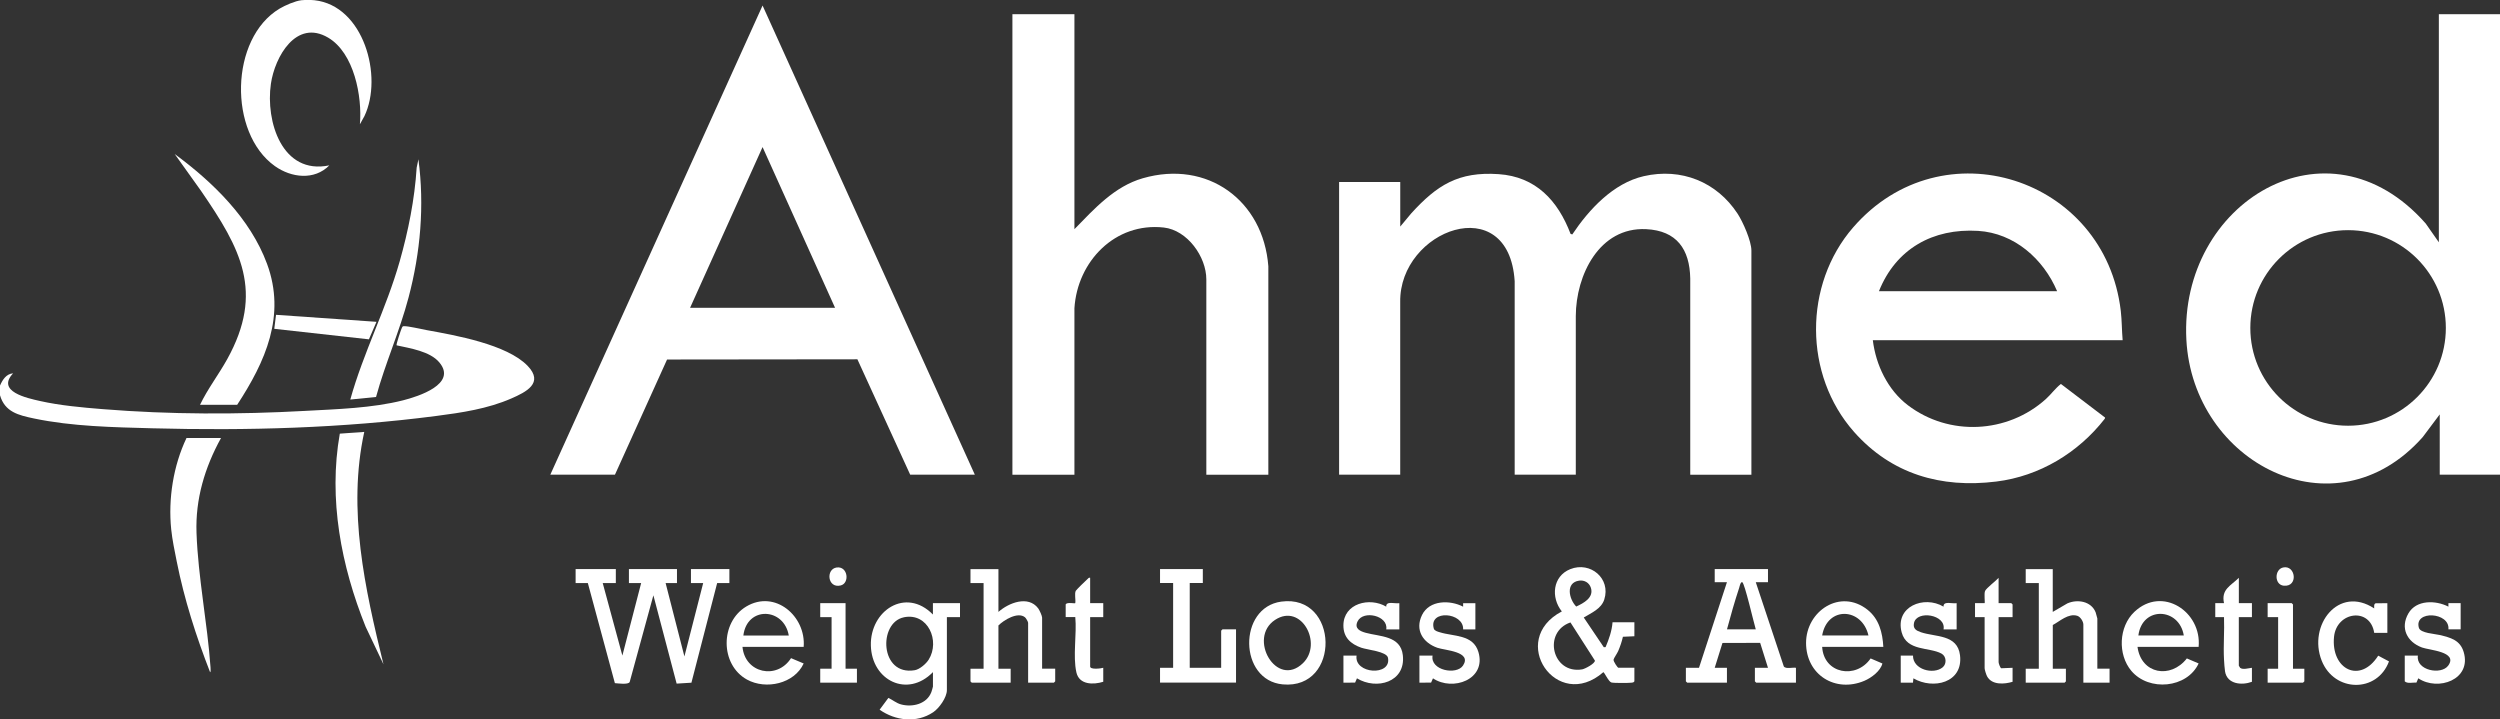<svg width="139" height="40" viewBox="0 0 139 40" fill="none" xmlns="http://www.w3.org/2000/svg">
<rect x="0" y="0" width="139" height="40" fill="#333333" stroke="none"/>
<g clip-path="url(#clip0_9011_6848)">
<path d="M139 0.791V26.392H135.649V23.041L134.702 24.304C129.788 29.844 121.925 25.726 121.562 18.89C121.16 11.288 129.398 6.218 134.87 12.428L135.6 13.471V0.791H139ZM135.989 18.234C135.989 15.231 133.554 12.797 130.553 12.797C127.552 12.797 125.118 15.231 125.118 18.234C125.118 21.236 127.552 23.67 130.553 23.67C133.554 23.67 135.989 21.236 135.989 18.234Z" fill="white"/>
<path d="M7.05181e-05 21.972V21.438C0.142 21.118 0.342 20.788 0.729 20.757C-0.221 21.768 1.506 22.134 2.224 22.296C3.331 22.545 4.571 22.657 5.707 22.748C9.457 23.051 13.231 23.051 16.974 22.845C18.741 22.748 20.696 22.693 22.41 22.258C23.248 22.045 25.437 21.355 24.427 20.15C23.909 19.53 22.8 19.366 22.05 19.2C22.015 19.162 22.309 18.285 22.349 18.214C22.38 18.159 22.384 18.137 22.456 18.135C22.709 18.129 23.401 18.295 23.701 18.35C25.308 18.641 28.185 19.145 29.335 20.34C30.256 21.298 29.252 21.796 28.428 22.156C27.117 22.729 25.664 22.946 24.251 23.128C19.037 23.807 13.726 23.953 8.475 23.813C6.31 23.754 4.009 23.713 1.884 23.266C1.032 23.086 0.267 22.91 -0.002 21.97L7.05181e-05 21.972Z" fill="white"/>
<path d="M17.484 0.013C20.222 0.311 21.313 4.257 20.261 6.459L20.01 6.91C20.147 5.365 19.688 2.943 18.245 2.093C16.468 1.046 15.28 3.158 15.062 4.658C14.758 6.746 15.679 9.741 18.31 9.194C17.478 10.043 16.193 9.883 15.283 9.235C12.686 7.384 12.775 2.133 15.546 0.479C15.851 0.297 16.408 0.054 16.756 0.013C16.934 -0.007 17.304 -0.007 17.484 0.013Z" fill="white"/>
<path d="M77.854 12.597L78.461 11.868C79.895 10.289 81.091 9.532 83.319 9.682C85.396 9.821 86.62 11.156 87.324 13.004L87.419 13.035C88.346 11.646 89.698 10.184 91.394 9.795C93.476 9.317 95.453 10.111 96.611 11.883C96.908 12.338 97.378 13.399 97.378 13.934V26.395H93.978V15.487C93.948 13.855 93.227 12.826 91.527 12.741C88.917 12.614 87.62 15.307 87.614 17.575V26.393H84.216V15.631C83.888 10.522 77.787 12.771 77.852 16.797V26.393H74.454V10.119H77.854V12.597Z" fill="white"/>
<path d="M54.201 26.393H50.607L47.671 19.977L37.089 19.989L34.191 26.393H30.597L42.399 0.307L54.201 26.393ZM46.43 17.115L42.399 8.177L38.368 17.115H46.43Z" fill="white"/>
<path d="M59.738 0.791V12.742C60.847 11.606 61.958 10.367 63.538 9.911C67.138 8.872 70.243 11.15 70.52 14.807V26.394H67.072V15.536C67.072 14.271 66.013 12.797 64.71 12.651C61.998 12.349 59.898 14.538 59.738 17.14V26.394H56.29V0.791H59.738Z" fill="white"/>
<path d="M118.019 18.914H104.129C104.295 20.288 104.96 21.68 106.075 22.528C108.368 24.273 111.61 24.11 113.745 22.192C114.04 21.927 114.279 21.584 114.587 21.348L117.044 23.218L117.025 23.283C115.55 25.175 113.397 26.477 110.995 26.774C107.911 27.157 105.161 26.357 103.084 24.012C100.284 20.849 100.268 15.832 103.036 12.643C107.986 6.94 117.048 9.868 117.916 17.29C117.978 17.828 117.972 18.373 118.019 18.912V18.914ZM114.376 16.192C113.615 14.396 111.995 12.96 109.983 12.837C107.47 12.683 105.412 13.833 104.469 16.192H114.376Z" fill="white"/>
<path d="M34.24 31.641V32.418H33.511L34.604 36.45L35.648 32.418H34.968V31.641H37.64V32.418H37.008L38.053 36.498L39.097 32.418H38.417V31.641H40.554V32.418H39.874L38.443 37.958L37.621 38.009L36.328 33.099L35.009 37.924C34.92 38.076 34.372 37.997 34.187 37.983L32.684 32.418H32.004V31.641H34.238H34.24Z" fill="white"/>
<path d="M11.122 22.506C11.549 21.615 12.158 20.827 12.636 19.965C14.704 16.225 13.382 13.821 11.181 10.618L9.713 8.564C11.834 10.124 13.918 12.149 14.849 14.674C15.91 17.555 14.754 20.11 13.186 22.508H11.122V22.506Z" fill="white"/>
<path d="M90.87 37.883C90.827 37.952 90.772 37.95 90.702 37.958C90.538 37.978 89.718 37.982 89.593 37.946C89.433 37.899 89.204 37.375 89.145 37.373C86.563 39.628 83.805 35.587 86.838 33.995C86.221 33.228 86.32 32.039 87.308 31.644C88.423 31.199 89.576 32.163 89.196 33.337C89.028 33.853 88.482 34.076 88.057 34.333L89.172 35.986L89.271 35.979C89.457 35.54 89.621 35.08 89.657 34.598H90.872V35.376L90.234 35.404C90.173 35.678 90.08 35.943 89.971 36.2C89.916 36.328 89.726 36.597 89.714 36.674C89.696 36.781 89.947 37.126 89.973 37.126H90.872V37.879L90.87 37.883ZM87.798 32.284C87.029 32.395 87.235 33.311 87.638 33.724C88.053 33.533 88.633 33.225 88.451 32.675C88.358 32.393 88.085 32.241 87.798 32.284ZM87.32 34.606C85.762 35.141 86.298 37.496 87.968 37.217C88.121 37.19 88.692 36.893 88.676 36.727L87.318 34.609L87.32 34.606Z" fill="white"/>
<path d="M12.288 24.354C11.389 25.986 10.859 27.741 10.926 29.626C11.015 32.123 11.531 34.632 11.705 37.106C11.709 37.163 11.725 37.374 11.681 37.374C10.903 35.379 10.244 33.32 9.825 31.212C9.709 30.629 9.58 30.019 9.519 29.43C9.345 27.731 9.639 25.888 10.369 24.354H12.288Z" fill="white"/>
<path d="M98.3 31.641V32.37H97.621L99.179 37.053C99.296 37.215 99.677 37.094 99.855 37.13V37.956H97.645L97.572 37.883V37.13H98.3L97.865 35.743L95.769 35.749L95.338 37.13H96.018V37.956H93.808L93.735 37.883V37.13H94.464L96.018 32.37H95.338V31.641H98.3ZM96.018 34.992H97.621C97.523 34.682 96.999 32.402 96.868 32.368C96.771 32.343 96.722 32.608 96.698 32.684C96.447 33.443 96.226 34.22 96.02 34.992H96.018Z" fill="white"/>
<path d="M51.87 37.372C50.455 38.822 48.47 37.836 48.42 35.894C48.369 33.952 50.36 32.628 51.87 34.167V33.535H53.376V34.313H52.647V38.369C52.647 38.778 52.22 39.375 51.886 39.6C50.963 40.219 49.788 40.076 48.907 39.46L49.393 38.804C49.632 38.913 49.84 39.098 50.101 39.166C50.733 39.337 51.538 39.142 51.785 38.476C51.801 38.429 51.872 38.197 51.872 38.174V37.372H51.87ZM50.253 34.323C48.824 34.614 48.913 37.595 50.862 37.263C51.133 37.216 51.494 36.905 51.635 36.676C52.283 35.641 51.597 34.045 50.253 34.321V34.323Z" fill="white"/>
<path d="M19.476 22.216C20.208 19.587 21.475 17.166 22.22 14.541C22.701 12.847 23.055 11.081 23.167 9.319L23.264 8.857C23.606 11.437 23.379 14.037 22.715 16.544C22.22 18.421 21.418 20.201 20.908 22.072L19.474 22.216H19.476Z" fill="white"/>
<path d="M55.513 31.641V34.022C56.081 33.518 57.168 33.086 57.724 33.825C57.793 33.919 57.941 34.239 57.941 34.338V37.179H58.669V37.883L58.597 37.956H57.164V34.629C57.164 34.575 57.049 34.368 56.988 34.32C56.589 34 55.82 34.469 55.513 34.775V37.181H56.193V37.958H54.031L53.959 37.885V37.181H54.687V32.42H53.959V31.643H55.513V31.641Z" fill="white"/>
<path d="M20.253 24.014C19.308 28.349 20.289 32.723 21.321 36.935L20.328 34.845C18.968 31.461 18.251 27.75 18.893 24.111L20.253 24.014Z" fill="white"/>
<path d="M114.133 31.641V34.022L114.947 33.548C115.508 33.303 116.268 33.425 116.517 34.044C116.533 34.085 116.612 34.368 116.612 34.386V37.179H117.292V37.956H115.835V34.727C115.835 34.556 115.671 34.293 115.497 34.239C115.004 34.085 114.53 34.54 114.135 34.751V37.181H114.864V37.885L114.791 37.958H112.63V37.181H113.358V32.42H112.63V31.643H114.135L114.133 31.641Z" fill="white"/>
<path d="M66.877 31.641V32.416H66.149V37.13H67.897V35.065L67.97 34.992H68.723V37.954H64.498V37.13H65.226V32.416H64.498V31.641H66.877Z" fill="white"/>
<path d="M122.244 35.964H118.845C119.049 37.485 120.69 37.762 121.589 36.608L122.244 36.888C121.599 38.269 119.48 38.459 118.503 37.301C117.736 36.392 117.798 34.844 118.673 34.018C120.227 32.552 122.422 34.014 122.244 35.962V35.964ZM121.419 35.333C121.162 33.775 119.106 33.686 118.893 35.333H121.419Z" fill="white"/>
<path d="M44.682 35.965H41.282C41.418 37.433 43.199 37.814 43.982 36.593L44.684 36.889C44.17 38.013 42.588 38.367 41.531 37.784C40.028 36.951 40.036 34.592 41.493 33.722C43.096 32.766 44.822 34.27 44.684 35.965H44.682ZM43.856 35.334C43.585 33.77 41.529 33.693 41.331 35.334H43.856Z" fill="white"/>
<path d="M104.711 35.965H101.312C101.399 37.469 103.198 37.783 104.007 36.609L104.661 36.89C104.56 37.305 104.052 37.686 103.661 37.852C102.044 38.538 100.417 37.518 100.417 35.746C100.417 33.974 102.319 32.7 103.835 33.903C104.479 34.416 104.669 35.175 104.713 35.965H104.711ZM103.886 35.333C103.528 33.778 101.597 33.687 101.312 35.333H103.886Z" fill="white"/>
<path d="M71.236 33.45C74.454 33.01 74.561 38.35 71.321 38.052C68.871 37.827 68.824 33.78 71.236 33.45ZM72.446 36.87C73.563 35.786 72.353 33.508 70.894 34.466C69.354 35.477 70.977 38.297 72.446 36.87Z" fill="white"/>
<path d="M75.425 36.45C75.278 37.474 77.374 37.614 77.172 36.573C77.103 36.219 76.022 36.132 75.69 36.014C75.101 35.808 74.691 35.443 74.693 34.775C74.697 33.542 76.156 33.185 77.075 33.73C77.054 33.39 77.566 33.582 77.803 33.536V34.994H77.075C77.204 34.23 75.797 33.908 75.484 34.544C75.284 34.947 75.621 35.097 75.937 35.184C76.714 35.399 77.874 35.336 77.997 36.427C78.169 37.934 76.534 38.379 75.447 37.715L75.344 37.952L74.695 37.958V36.452H75.423L75.425 36.45Z" fill="white"/>
<path d="M79.651 36.451C79.513 37.277 80.984 37.55 81.344 37.004C81.861 36.22 80.339 36.165 79.916 36.016C79.11 35.732 78.657 35.023 79.066 34.191C79.475 33.359 80.614 33.349 81.35 33.731V33.537H82.031V34.995H81.35C81.397 34.043 79.418 33.871 79.719 34.95C79.754 35.07 79.934 35.119 80.049 35.153C80.828 35.398 81.909 35.264 82.201 36.255C82.65 37.783 80.77 38.454 79.673 37.715L79.57 37.951L78.92 37.958V36.451H79.649H79.651Z" fill="white"/>
<path d="M134.435 36.45C134.311 37.278 135.738 37.552 136.126 37.001C136.673 36.23 135.07 36.153 134.663 36.001C133.826 35.691 133.439 34.915 133.908 34.103C134.35 33.34 135.426 33.368 136.132 33.729V33.534H136.812V34.992H136.132C136.226 34.024 134.198 33.917 134.491 34.909C134.578 35.205 135.38 35.241 135.649 35.306C136.248 35.452 136.784 35.584 136.982 36.256C137.434 37.787 135.556 38.451 134.457 37.714L134.354 37.951C134.149 37.938 133.862 38.026 133.704 37.884V36.45H134.433H134.435Z" fill="white"/>
<path d="M106.363 36.45C106.349 37.227 107.496 37.527 108.012 37.104C108.249 36.909 108.22 36.492 107.951 36.342C107.281 35.968 106.019 36.225 105.733 35.16C105.349 33.724 106.976 33.084 108.061 33.73C108.04 33.39 108.552 33.583 108.789 33.536V34.994H108.061C108.216 34.168 106.569 33.908 106.417 34.642C106.351 34.963 106.555 35.067 106.808 35.154C107.613 35.427 108.836 35.261 108.977 36.434C109.161 37.964 107.482 38.357 106.385 37.715L106.361 37.958H105.681V36.452H106.361L106.363 36.45Z" fill="white"/>
<path d="M132.006 35.187C131.782 33.741 129.912 34.004 129.772 35.406C129.592 37.212 131.217 38.048 132.229 36.455L132.828 36.774C132.17 38.544 129.782 38.5 129.084 36.728C128.311 34.766 130.023 32.522 132.006 33.828C132.008 33.733 131.974 33.581 132.087 33.543L132.737 33.537V35.189H132.008L132.006 35.187Z" fill="white"/>
<path d="M60.612 32.126V33.535H61.341V34.312H60.612V37.056C60.612 37.245 61.217 37.17 61.341 37.129V37.907C60.782 38.081 60.003 38.077 59.847 37.384C59.643 36.477 59.876 35.254 59.786 34.31H59.252V33.606C59.323 33.46 59.748 33.571 59.786 33.533C59.815 33.34 59.734 33.023 59.811 32.852C59.829 32.81 60.392 32.251 60.464 32.196C60.513 32.158 60.525 32.103 60.61 32.123L60.612 32.126Z" fill="white"/>
<path d="M124.478 33.534H125.207V34.312H124.478V37.009C124.478 37.031 124.539 37.094 124.551 37.13C124.695 37.252 125.027 37.149 125.207 37.13V37.908C124.648 38.117 123.831 38.046 123.713 37.337C123.685 37.165 123.665 36.853 123.655 36.669C123.612 35.897 123.685 35.089 123.655 34.314H123.169V33.536H123.655C123.489 32.767 124.021 32.577 124.48 32.127V33.536L124.478 33.534Z" fill="white"/>
<path d="M111.122 33.534H111.827L111.899 33.607V34.312H111.122V36.815C111.122 36.875 111.203 37.122 111.268 37.155L111.899 37.13V37.908C111.442 38.046 110.748 38.1 110.481 37.602C110.434 37.515 110.345 37.234 110.345 37.155V34.314H109.811V33.536H110.345C110.374 33.508 110.305 33.002 110.37 32.858C110.442 32.696 110.977 32.295 111.122 32.129V33.538V33.534Z" fill="white"/>
<path d="M127.49 37.18H128.121V37.883L128.048 37.956H126.081V37.18H126.664V34.313H126.081V33.535H127.417L127.49 33.608V37.18Z" fill="white"/>
<path d="M47.013 33.535V37.18H47.645V37.956H45.605V37.18H46.236V34.313H45.605V33.535H47.013Z" fill="white"/>
<path d="M20.933 17.893L20.512 18.867L15.25 18.282L15.347 17.504L20.933 17.893Z" fill="white"/>
<path d="M126.941 31.552C127.639 31.398 127.801 32.64 126.979 32.565C126.445 32.516 126.453 31.66 126.941 31.552Z" fill="white"/>
<path d="M46.516 31.553C47.147 31.462 47.258 32.432 46.736 32.553C46.004 32.723 45.908 31.64 46.516 31.553Z" fill="white"/>
</g>
<defs>
<clipPath id="clip0_9011_6848">
<rect width="139" height="40" fill="white"/>
</clipPath>
</defs>
</svg>
